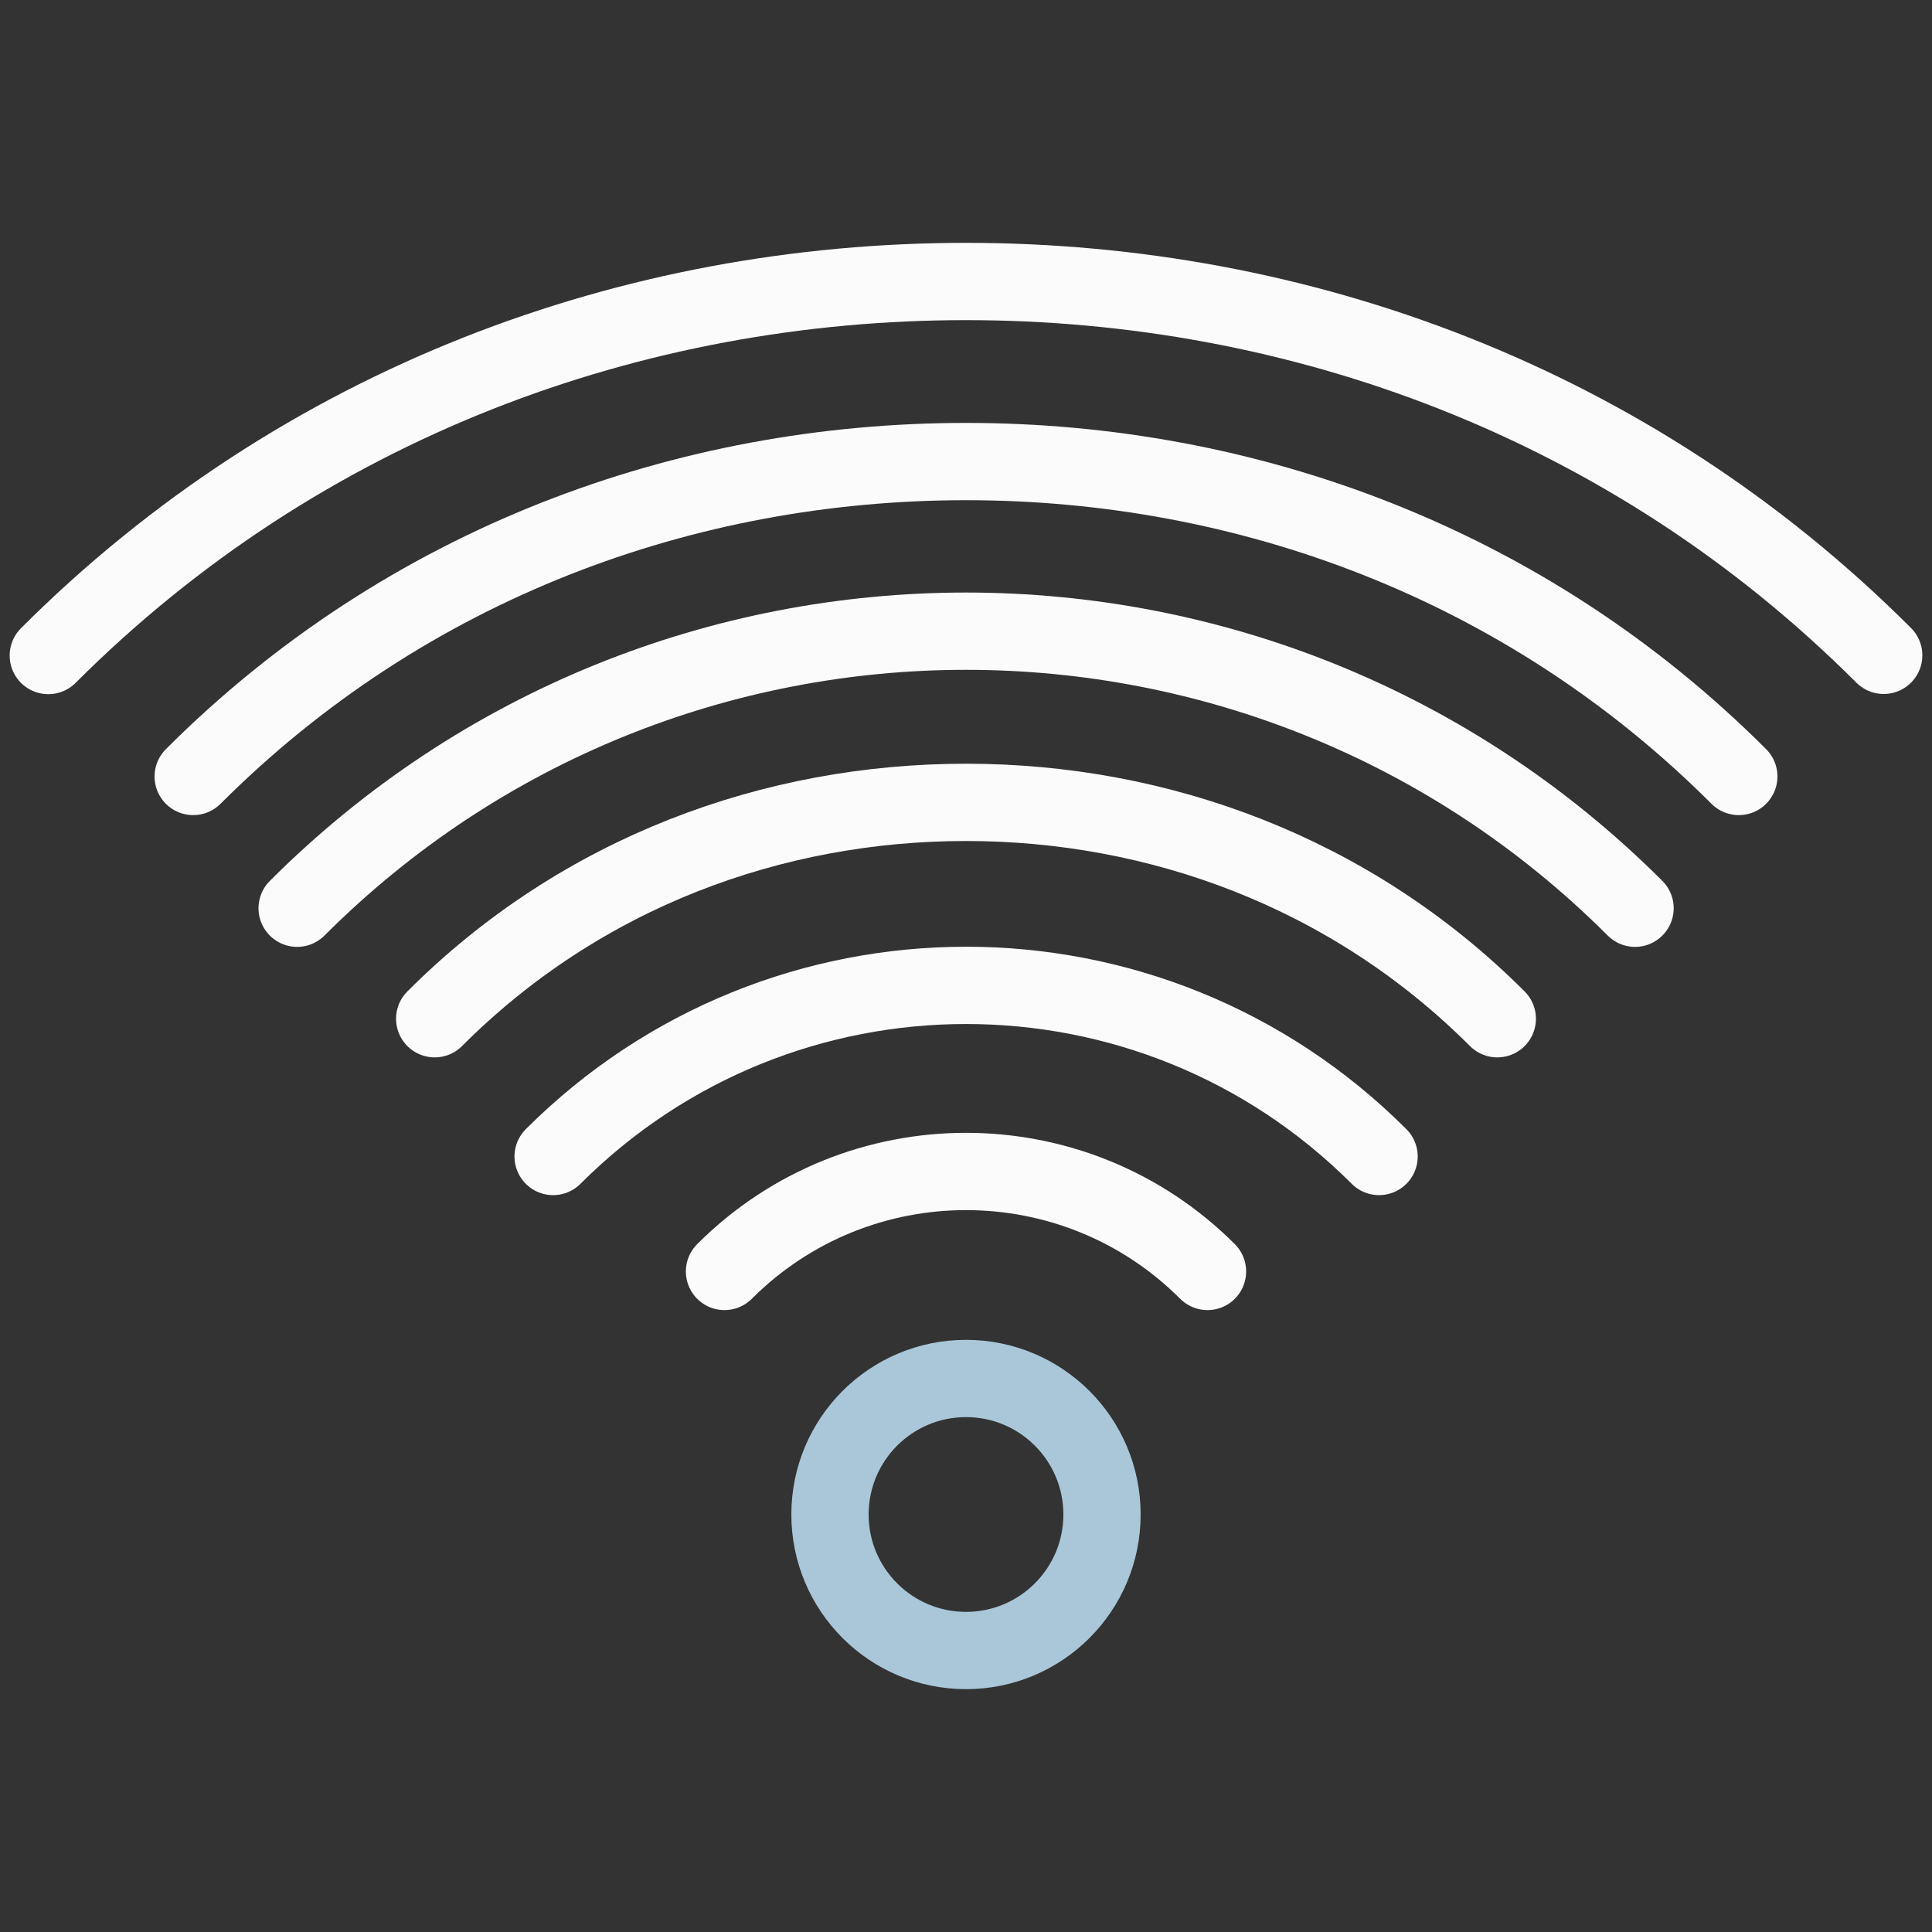 <?xml version="1.0" encoding="UTF-8"?> <svg xmlns="http://www.w3.org/2000/svg" id="Layer_1" data-name="Layer 1" viewBox="0 0 100 100"><rect x="0" y="0" width="100" height="100" fill="#333333" stroke="none"/><defs><style> .cls-1 { stroke: #a9c7d9; stroke-miterlimit: 10; } .cls-1, .cls-2 { fill: none; stroke-width: 4px; } .cls-2 { stroke: #fbfbfb; stroke-linecap: round; stroke-linejoin: round; } </style></defs><path class="cls-2" d="M2.5,33.93C15.62,20.81,32.81,14.57,50,14.57s34.38,6.23,47.5,19.35"></path><path class="cls-2" d="M28.63,59.86c11.81-11.81,30.94-11.81,42.75,0"></path><path class="cls-2" d="M15.38,47.01c19.12-19.12,50.12-19.12,69.25,0"></path><circle class="cls-1" cx="50" cy="78.39" r="7.04"></circle><path class="cls-2" d="M10,40.19c11.05-11.05,25.52-16.3,40-16.3s28.95,5.25,40,16.3"></path><path class="cls-2" d="M22.5,52.73c7.59-7.6,17.55-11.2,27.5-11.2s19.91,3.61,27.5,11.2"></path><path class="cls-2" d="M37.5,65.81c6.9-6.9,18.1-6.9,25,0"></path></svg> 